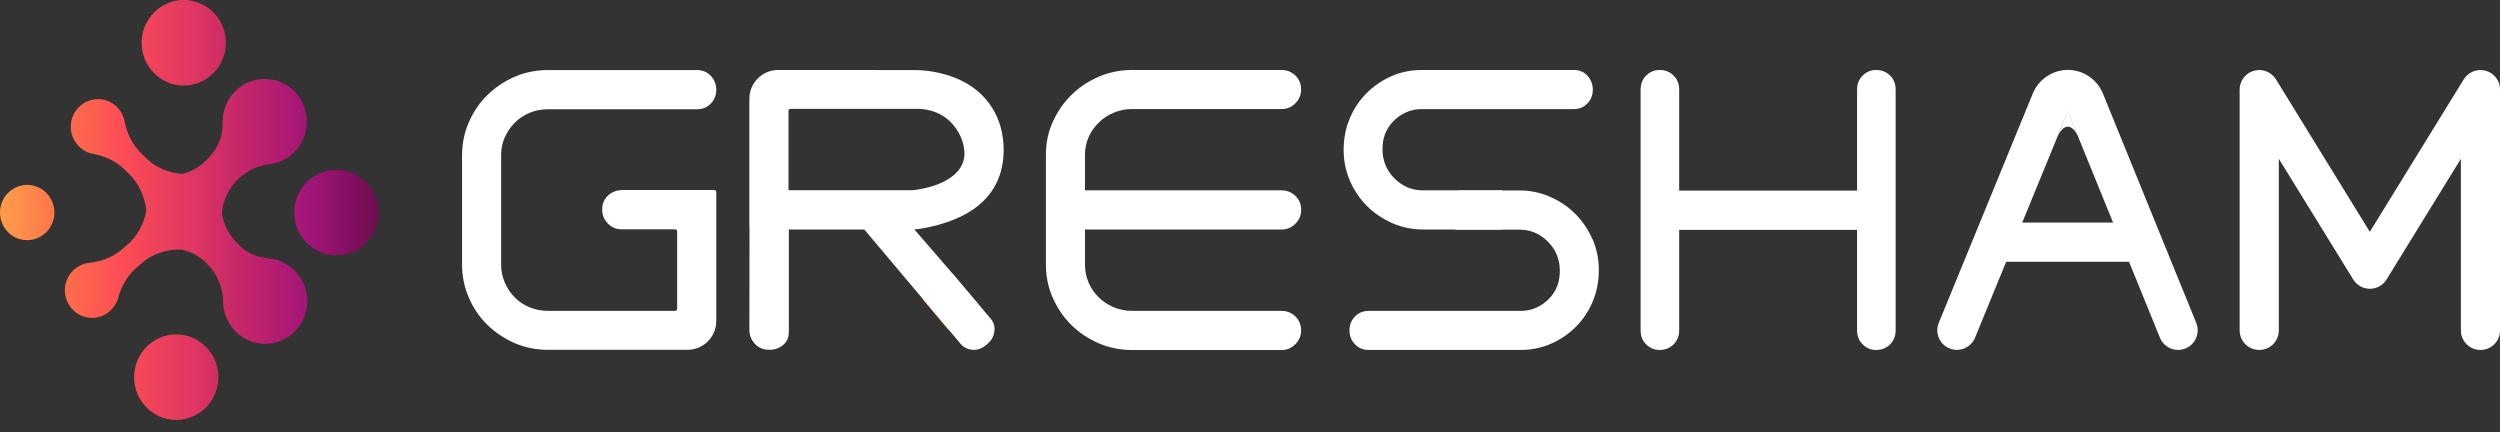 <svg width="185" height="32" viewBox="0 0 185 32" fill="none" xmlns="http://www.w3.org/2000/svg">
<rect x="0" y="0" width="185" height="32" fill="#333333" stroke="none"/>
<g clip-path="url(#clip0_195_23981)">
<path d="M2.335 17.744C3.433 17.564 4.178 16.514 4 15.4C3.822 14.285 2.788 13.529 1.69 13.71C0.593 13.89 -0.152 14.94 0.026 16.055C0.204 17.169 1.238 17.925 2.335 17.744Z" fill="url(#paint0_linear_195_23981)"/>
<path d="M15.802 5.403C17.019 4.167 17.019 2.163 15.802 0.927C14.584 -0.309 12.611 -0.309 11.394 0.927C10.176 2.163 10.176 4.167 11.394 5.403C12.611 6.639 14.584 6.639 15.802 5.403Z" fill="url(#paint1_linear_195_23981)"/>
<path d="M13.042 31.075C14.763 31.075 16.159 29.658 16.159 27.91C16.159 26.162 14.763 24.745 13.042 24.745C11.32 24.745 9.925 26.162 9.925 27.91C9.925 29.658 11.32 31.075 13.042 31.075Z" fill="url(#paint2_linear_195_23981)"/>
<path d="M24.894 18.893C26.616 18.893 28.011 17.476 28.011 15.728C28.011 13.98 26.616 12.563 24.894 12.563C23.173 12.563 21.777 13.98 21.777 15.728C21.777 17.476 23.173 18.893 24.894 18.893Z" fill="url(#paint3_linear_195_23981)"/>
<path d="M19.907 19.126C19.896 19.126 19.886 19.124 19.874 19.123C18.993 19.052 18.164 18.673 17.567 18.013L17.412 17.842C16.89 17.265 16.534 16.548 16.418 15.776C16.418 15.767 16.421 15.76 16.421 15.751C16.486 14.895 16.867 14.094 17.433 13.454C18.082 12.722 18.974 12.262 19.939 12.153C20.023 12.142 20.106 12.131 20.191 12.113C21.702 11.813 22.789 10.396 22.703 8.834C22.599 6.936 20.883 5.546 19.015 5.897C17.547 6.172 16.466 7.506 16.475 9.021C16.475 9.033 16.475 9.043 16.475 9.055C16.489 9.952 16.196 10.825 15.605 11.492L15.451 11.665C14.929 12.254 14.25 12.686 13.496 12.871C12.487 12.798 11.527 12.409 10.801 11.69L10.416 11.308C9.786 10.683 9.396 9.864 9.224 8.986C9.223 8.979 9.221 8.971 9.22 8.963C9.04 8.091 8.309 7.422 7.435 7.343C6.159 7.229 5.109 8.32 5.251 9.611C5.347 10.495 6.022 11.223 6.884 11.387C6.891 11.387 6.899 11.39 6.907 11.391C7.775 11.547 8.59 11.924 9.22 12.549L9.605 12.931C10.318 13.64 10.722 14.589 10.824 15.596C10.643 16.574 10.174 17.471 9.422 18.114L9.009 18.467C8.335 19.044 7.495 19.358 6.619 19.446C6.612 19.446 6.603 19.448 6.596 19.449C5.725 19.547 4.998 20.221 4.835 21.096C4.599 22.374 5.566 23.541 6.847 23.524C7.723 23.512 8.502 22.9 8.745 22.045C8.747 22.038 8.75 22.03 8.751 22.023C8.988 21.161 9.436 20.375 10.111 19.798L10.523 19.445C11.331 18.755 12.366 18.438 13.419 18.468C13.437 18.468 13.456 18.468 13.474 18.468C14.243 18.644 14.933 19.082 15.47 19.673C16.126 20.399 16.492 21.345 16.508 22.331C16.508 22.415 16.514 22.502 16.522 22.59C16.672 24.146 17.959 25.379 19.498 25.44C21.368 25.515 22.893 23.913 22.727 21.991C22.596 20.481 21.391 19.26 19.906 19.126H19.907Z" fill="url(#paint4_linear_195_23981)"/>
<path d="M44.562 15.512C44.562 15.092 44.702 14.745 44.987 14.471C45.287 14.181 45.707 14.061 46.126 14.061H52.854C52.937 14.061 53.004 14.129 53.004 14.212V23.752C53.004 24.933 52.051 25.886 50.875 25.886H40.559C39.673 25.886 38.844 25.72 38.078 25.388C37.316 25.052 36.643 24.601 36.063 24.037C35.483 23.472 35.027 22.799 34.696 22.032C34.364 21.266 34.193 20.447 34.193 19.582V11.493C34.193 10.628 34.359 9.809 34.696 9.043C35.032 8.276 35.483 7.603 36.063 7.038C36.643 6.474 37.316 6.013 38.078 5.687C38.839 5.35 39.673 5.184 40.559 5.184H51.559C51.979 5.184 52.32 5.324 52.595 5.609C52.864 5.894 53.004 6.241 53.004 6.655C53.004 7.049 52.869 7.385 52.595 7.665C52.326 7.95 51.979 8.085 51.559 8.085H40.559C40.061 8.085 39.605 8.173 39.191 8.349C38.772 8.52 38.409 8.763 38.098 9.074C37.788 9.385 37.544 9.747 37.358 10.151C37.171 10.555 37.083 11.001 37.083 11.472V19.582C37.083 20.054 37.176 20.499 37.358 20.919C37.539 21.338 37.793 21.706 38.098 22.017C38.409 22.327 38.772 22.566 39.191 22.742C39.611 22.913 40.066 23.006 40.559 23.006H49.959C50.042 23.006 50.109 22.939 50.109 22.856V17.122C50.109 17.039 50.042 16.972 49.959 16.972H46.002C45.603 16.972 45.266 16.832 44.981 16.542C44.702 16.252 44.562 15.91 44.562 15.512Z" fill="white"/>
<path d="M58.442 14.077H58.349V13.973C58.364 14.02 58.4 14.061 58.442 14.077Z" fill="#231F20"/>
<path d="M62.538 16.988C62.471 16.993 62.398 16.998 62.331 16.998H58.374V16.988H62.538Z" fill="#231F20"/>
<path d="M69.97 5.511C68.717 5.148 67.676 5.179 67.676 5.179H64.739V5.174H67.899C68.629 5.174 69.318 5.288 69.97 5.511Z" fill="#231F20"/>
<path d="M80.287 16.988V19.588C80.287 20.059 80.381 20.504 80.562 20.924C80.743 21.343 81.002 21.711 81.318 22.017C81.634 22.327 82.007 22.566 82.427 22.742C82.846 22.913 83.302 23.006 83.794 23.006H94.841C95.229 23.006 95.576 23.141 95.856 23.415C96.136 23.69 96.281 24.031 96.281 24.451C96.281 24.85 96.141 25.192 95.856 25.471C95.576 25.756 95.235 25.901 94.841 25.901H83.794C82.908 25.901 82.074 25.735 81.297 25.399C80.521 25.062 79.847 24.611 79.272 24.042C78.698 23.472 78.247 22.804 77.905 22.037C77.568 21.271 77.397 20.458 77.397 19.588V11.451C77.397 10.586 77.563 9.773 77.905 9.022C78.242 8.266 78.698 7.608 79.272 7.039C79.847 6.469 80.526 6.018 81.297 5.682C82.074 5.345 82.903 5.179 83.794 5.179H94.841C95.229 5.179 95.576 5.314 95.856 5.588C96.136 5.863 96.281 6.205 96.281 6.624C96.281 7.023 96.141 7.365 95.856 7.644C95.576 7.929 95.235 8.069 94.841 8.069H83.794C83.297 8.069 82.846 8.157 82.427 8.333C82.007 8.504 81.639 8.748 81.318 9.058C81.002 9.369 80.743 9.727 80.562 10.136C80.381 10.545 80.287 10.985 80.287 11.456V14.087H94.846C95.235 14.087 95.582 14.222 95.861 14.496C96.141 14.771 96.286 15.113 96.286 15.532C96.286 15.931 96.146 16.273 95.861 16.553C95.582 16.837 95.24 16.983 94.846 16.983H80.287V16.988Z" fill="white"/>
<path d="M117.479 5.604C117.21 5.319 116.873 5.179 116.459 5.179H105.22C104.417 5.179 103.666 5.329 102.962 5.64C102.258 5.951 101.641 6.376 101.103 6.919C100.569 7.463 100.155 8.095 99.865 8.805C99.57 9.525 99.43 10.286 99.43 11.099C99.43 11.912 99.59 12.679 99.901 13.393C100.217 14.113 100.642 14.735 101.175 15.263C101.709 15.791 102.34 16.211 103.05 16.522C103.765 16.832 104.526 16.983 105.329 16.983H111.135V14.129C111.135 14.129 111.135 14.103 111.135 14.087H105.293C104.49 14.087 103.796 13.797 103.216 13.228C102.636 12.658 102.33 11.959 102.304 11.135C102.304 10.736 102.34 10.312 102.485 9.939C102.63 9.566 102.838 9.24 103.107 8.97C103.376 8.696 103.682 8.478 104.039 8.318C104.391 8.157 104.775 8.074 105.184 8.074H116.448C116.858 8.074 117.199 7.935 117.469 7.655C117.738 7.37 117.868 7.039 117.868 6.65C117.868 6.236 117.733 5.884 117.469 5.609L117.479 5.604Z" fill="white"/>
<path d="M117.831 17.682C117.515 16.962 117.091 16.34 116.557 15.812C116.024 15.284 115.397 14.864 114.682 14.553C113.968 14.243 113.206 14.092 112.404 14.092H107.96C108.374 15.009 108.291 16.18 107.696 16.993H112.44C113.243 16.993 113.937 17.283 114.517 17.853C115.097 18.422 115.402 19.122 115.428 19.945C115.428 20.344 115.392 20.768 115.247 21.141C115.102 21.514 114.895 21.841 114.625 22.11C114.356 22.384 114.051 22.602 113.693 22.762C113.341 22.923 112.958 23.006 112.549 23.006H101.284C100.875 23.006 100.533 23.146 100.264 23.425C99.994 23.71 99.86 24.042 99.86 24.43C99.86 24.845 99.994 25.197 100.264 25.471C100.533 25.756 100.87 25.896 101.284 25.896H112.523C113.325 25.896 114.076 25.746 114.781 25.435C115.485 25.124 116.102 24.7 116.64 24.156C117.174 23.612 117.588 22.98 117.878 22.27C118.173 21.55 118.313 20.789 118.313 19.976C118.313 19.163 118.152 18.396 117.842 17.682H117.831Z" fill="white"/>
<path d="M138.833 5.179C139.242 5.179 139.589 5.314 139.864 5.588C140.144 5.863 140.278 6.21 140.278 6.629V24.446C140.278 24.865 140.138 25.212 139.864 25.487C139.584 25.761 139.242 25.896 138.833 25.896C138.445 25.896 138.113 25.761 137.839 25.487C137.559 25.212 137.424 24.865 137.424 24.446V17.008H124.259V24.446C124.259 24.865 124.119 25.212 123.845 25.487C123.565 25.761 123.223 25.896 122.814 25.896C122.426 25.896 122.094 25.761 121.82 25.487C121.54 25.212 121.405 24.865 121.405 24.446V6.629C121.405 6.21 121.545 5.863 121.82 5.588C122.099 5.314 122.431 5.179 122.814 5.179C123.223 5.179 123.57 5.314 123.845 5.588C124.124 5.863 124.259 6.21 124.259 6.629V14.103H137.424V6.629C137.424 6.21 137.564 5.863 137.839 5.588C138.118 5.314 138.45 5.179 138.833 5.179Z" fill="white"/>
<path fill-rule="evenodd" clip-rule="evenodd" d="M166.79 5.236C167.412 5.06 168.08 5.319 168.421 5.873L175.367 17.154L182.317 5.873C182.659 5.319 183.322 5.06 183.949 5.236C184.575 5.412 185.005 5.982 185.005 6.629V24.446C185.005 25.248 184.358 25.896 183.555 25.896C182.752 25.896 182.105 25.248 182.105 24.446V11.752L176.605 20.68C176.34 21.11 175.874 21.369 175.372 21.369C174.87 21.369 174.403 21.11 174.139 20.68L168.634 11.752V24.446C168.634 25.248 167.986 25.896 167.184 25.896C166.381 25.896 165.733 25.248 165.733 24.446V6.629C165.733 5.982 166.163 5.412 166.79 5.236Z" fill="white"/>
<path d="M70.523 20.302L68.302 22.167L70.166 24.388L72.388 22.523L70.523 20.302Z" fill="#FD9E4B"/>
<path fill-rule="evenodd" clip-rule="evenodd" d="M153.019 8.245L159.835 24.989C160.135 25.73 160.985 26.087 161.725 25.787C162.466 25.487 162.823 24.637 162.523 23.897L155.614 6.919C155.184 5.868 154.159 5.174 153.024 5.174C151.89 5.174 150.865 5.863 150.43 6.914L143.469 23.892C143.163 24.632 143.52 25.482 144.261 25.782C145.002 26.087 145.851 25.73 146.152 24.989L153.019 8.245Z" fill="white"/>
<path d="M153.019 8.183L152.268 10.099C152.268 10.099 152.558 9.374 153.019 9.374C153.48 9.374 153.77 10.099 153.77 10.099L153.019 8.183Z" fill="white"/>
<path d="M147.865 16.47H157.809V19.37H147.865V16.47Z" fill="white"/>
<path fill-rule="evenodd" clip-rule="evenodd" d="M56.898 25.875C56.479 25.875 56.137 25.735 55.862 25.45C55.593 25.166 55.453 24.824 55.453 24.409V24.523C55.453 24.891 55.541 25.207 55.821 25.476C56.1 25.746 56.494 25.88 56.914 25.88C56.981 25.88 57.043 25.875 57.111 25.87H56.898V25.875Z" fill="black"/>
<path fill-rule="evenodd" clip-rule="evenodd" d="M71.343 15.9C71.353 15.895 71.364 15.89 71.374 15.884C72.881 15.077 74.165 13.709 74.264 11.379C74.269 11.285 74.269 11.187 74.269 11.089C74.269 8.561 72.922 6.904 71.343 6.065C70.882 5.821 70.411 5.645 69.97 5.516C68.717 5.153 67.676 5.184 67.676 5.184H64.739V5.179H57.582C56.406 5.179 55.453 6.132 55.453 7.313V16.853C55.453 16.874 55.458 16.889 55.464 16.905L55.453 24.399V24.415C55.453 24.824 55.593 25.171 55.862 25.456C56.137 25.741 56.479 25.88 56.898 25.88H57.111C57.452 25.844 57.758 25.715 58.001 25.487C58.291 25.217 58.374 24.901 58.374 24.534V16.988H63.962L68.65 22.55L68.893 22.84L70.84 25.15L71.016 25.357C71.016 25.357 71.307 25.823 71.923 25.88C72.228 25.917 72.596 25.855 73.021 25.497C73.44 25.145 73.565 24.788 73.585 24.482C73.679 23.902 73.233 23.493 73.233 23.493L73.042 23.265L71.079 20.934L70.861 20.675L67.66 16.977H67.671C67.676 16.988 69.629 16.806 71.343 15.9ZM67.515 14.077H58.353V13.973C58.348 13.963 58.348 13.947 58.348 13.937V8.204C58.348 8.121 58.416 8.054 58.498 8.054H67.899C68.391 8.054 68.847 8.147 69.266 8.318C69.416 8.38 69.561 8.452 69.696 8.53C69.939 8.675 70.162 8.841 70.359 9.043C70.664 9.354 70.918 9.721 71.099 10.141C71.27 10.534 71.364 10.949 71.374 11.389C71.343 12.482 70.519 13.134 69.67 13.523C68.665 13.984 67.515 14.077 67.515 14.077Z" fill="white"/>
</g>
<defs>
<linearGradient id="paint0_linear_195_23981" x1="0" y1="15.537" x2="28.011" y2="15.537" gradientUnits="userSpaceOnUse">
<stop stop-color="#FD9E4B"/>
<stop offset="0.16" stop-color="#FD714B"/>
<stop offset="0.32" stop-color="#FD4D55"/>
<stop offset="0.5" stop-color="#E13761"/>
<stop offset="0.66" stop-color="#C1246B"/>
<stop offset="0.82" stop-color="#A11478"/>
<stop offset="1" stop-color="#6D0D51"/>
</linearGradient>
<linearGradient id="paint1_linear_195_23981" x1="0" y1="15.537" x2="28.011" y2="15.537" gradientUnits="userSpaceOnUse">
<stop stop-color="#FD9E4B"/>
<stop offset="0.16" stop-color="#FD714B"/>
<stop offset="0.32" stop-color="#FD4D55"/>
<stop offset="0.5" stop-color="#E13761"/>
<stop offset="0.66" stop-color="#C1246B"/>
<stop offset="0.82" stop-color="#A11478"/>
<stop offset="1" stop-color="#6D0D51"/>
</linearGradient>
<linearGradient id="paint2_linear_195_23981" x1="0" y1="15.537" x2="28.011" y2="15.537" gradientUnits="userSpaceOnUse">
<stop stop-color="#FD9E4B"/>
<stop offset="0.16" stop-color="#FD714B"/>
<stop offset="0.32" stop-color="#FD4D55"/>
<stop offset="0.5" stop-color="#E13761"/>
<stop offset="0.66" stop-color="#C1246B"/>
<stop offset="0.82" stop-color="#A11478"/>
<stop offset="1" stop-color="#6D0D51"/>
</linearGradient>
<linearGradient id="paint3_linear_195_23981" x1="0" y1="15.537" x2="28.011" y2="15.537" gradientUnits="userSpaceOnUse">
<stop stop-color="#FD9E4B"/>
<stop offset="0.16" stop-color="#FD714B"/>
<stop offset="0.32" stop-color="#FD4D55"/>
<stop offset="0.5" stop-color="#E13761"/>
<stop offset="0.66" stop-color="#C1246B"/>
<stop offset="0.82" stop-color="#A11478"/>
<stop offset="1" stop-color="#6D0D51"/>
</linearGradient>
<linearGradient id="paint4_linear_195_23981" x1="0" y1="15.537" x2="28.011" y2="15.537" gradientUnits="userSpaceOnUse">
<stop stop-color="#FD9E4B"/>
<stop offset="0.16" stop-color="#FD714B"/>
<stop offset="0.32" stop-color="#FD4D55"/>
<stop offset="0.5" stop-color="#E13761"/>
<stop offset="0.66" stop-color="#C1246B"/>
<stop offset="0.82" stop-color="#A11478"/>
<stop offset="1" stop-color="#6D0D51"/>
</linearGradient>
<clipPath id="clip0_195_23981">
<rect width="185" height="31.075" fill="white"/>
</clipPath>
</defs>
</svg>
